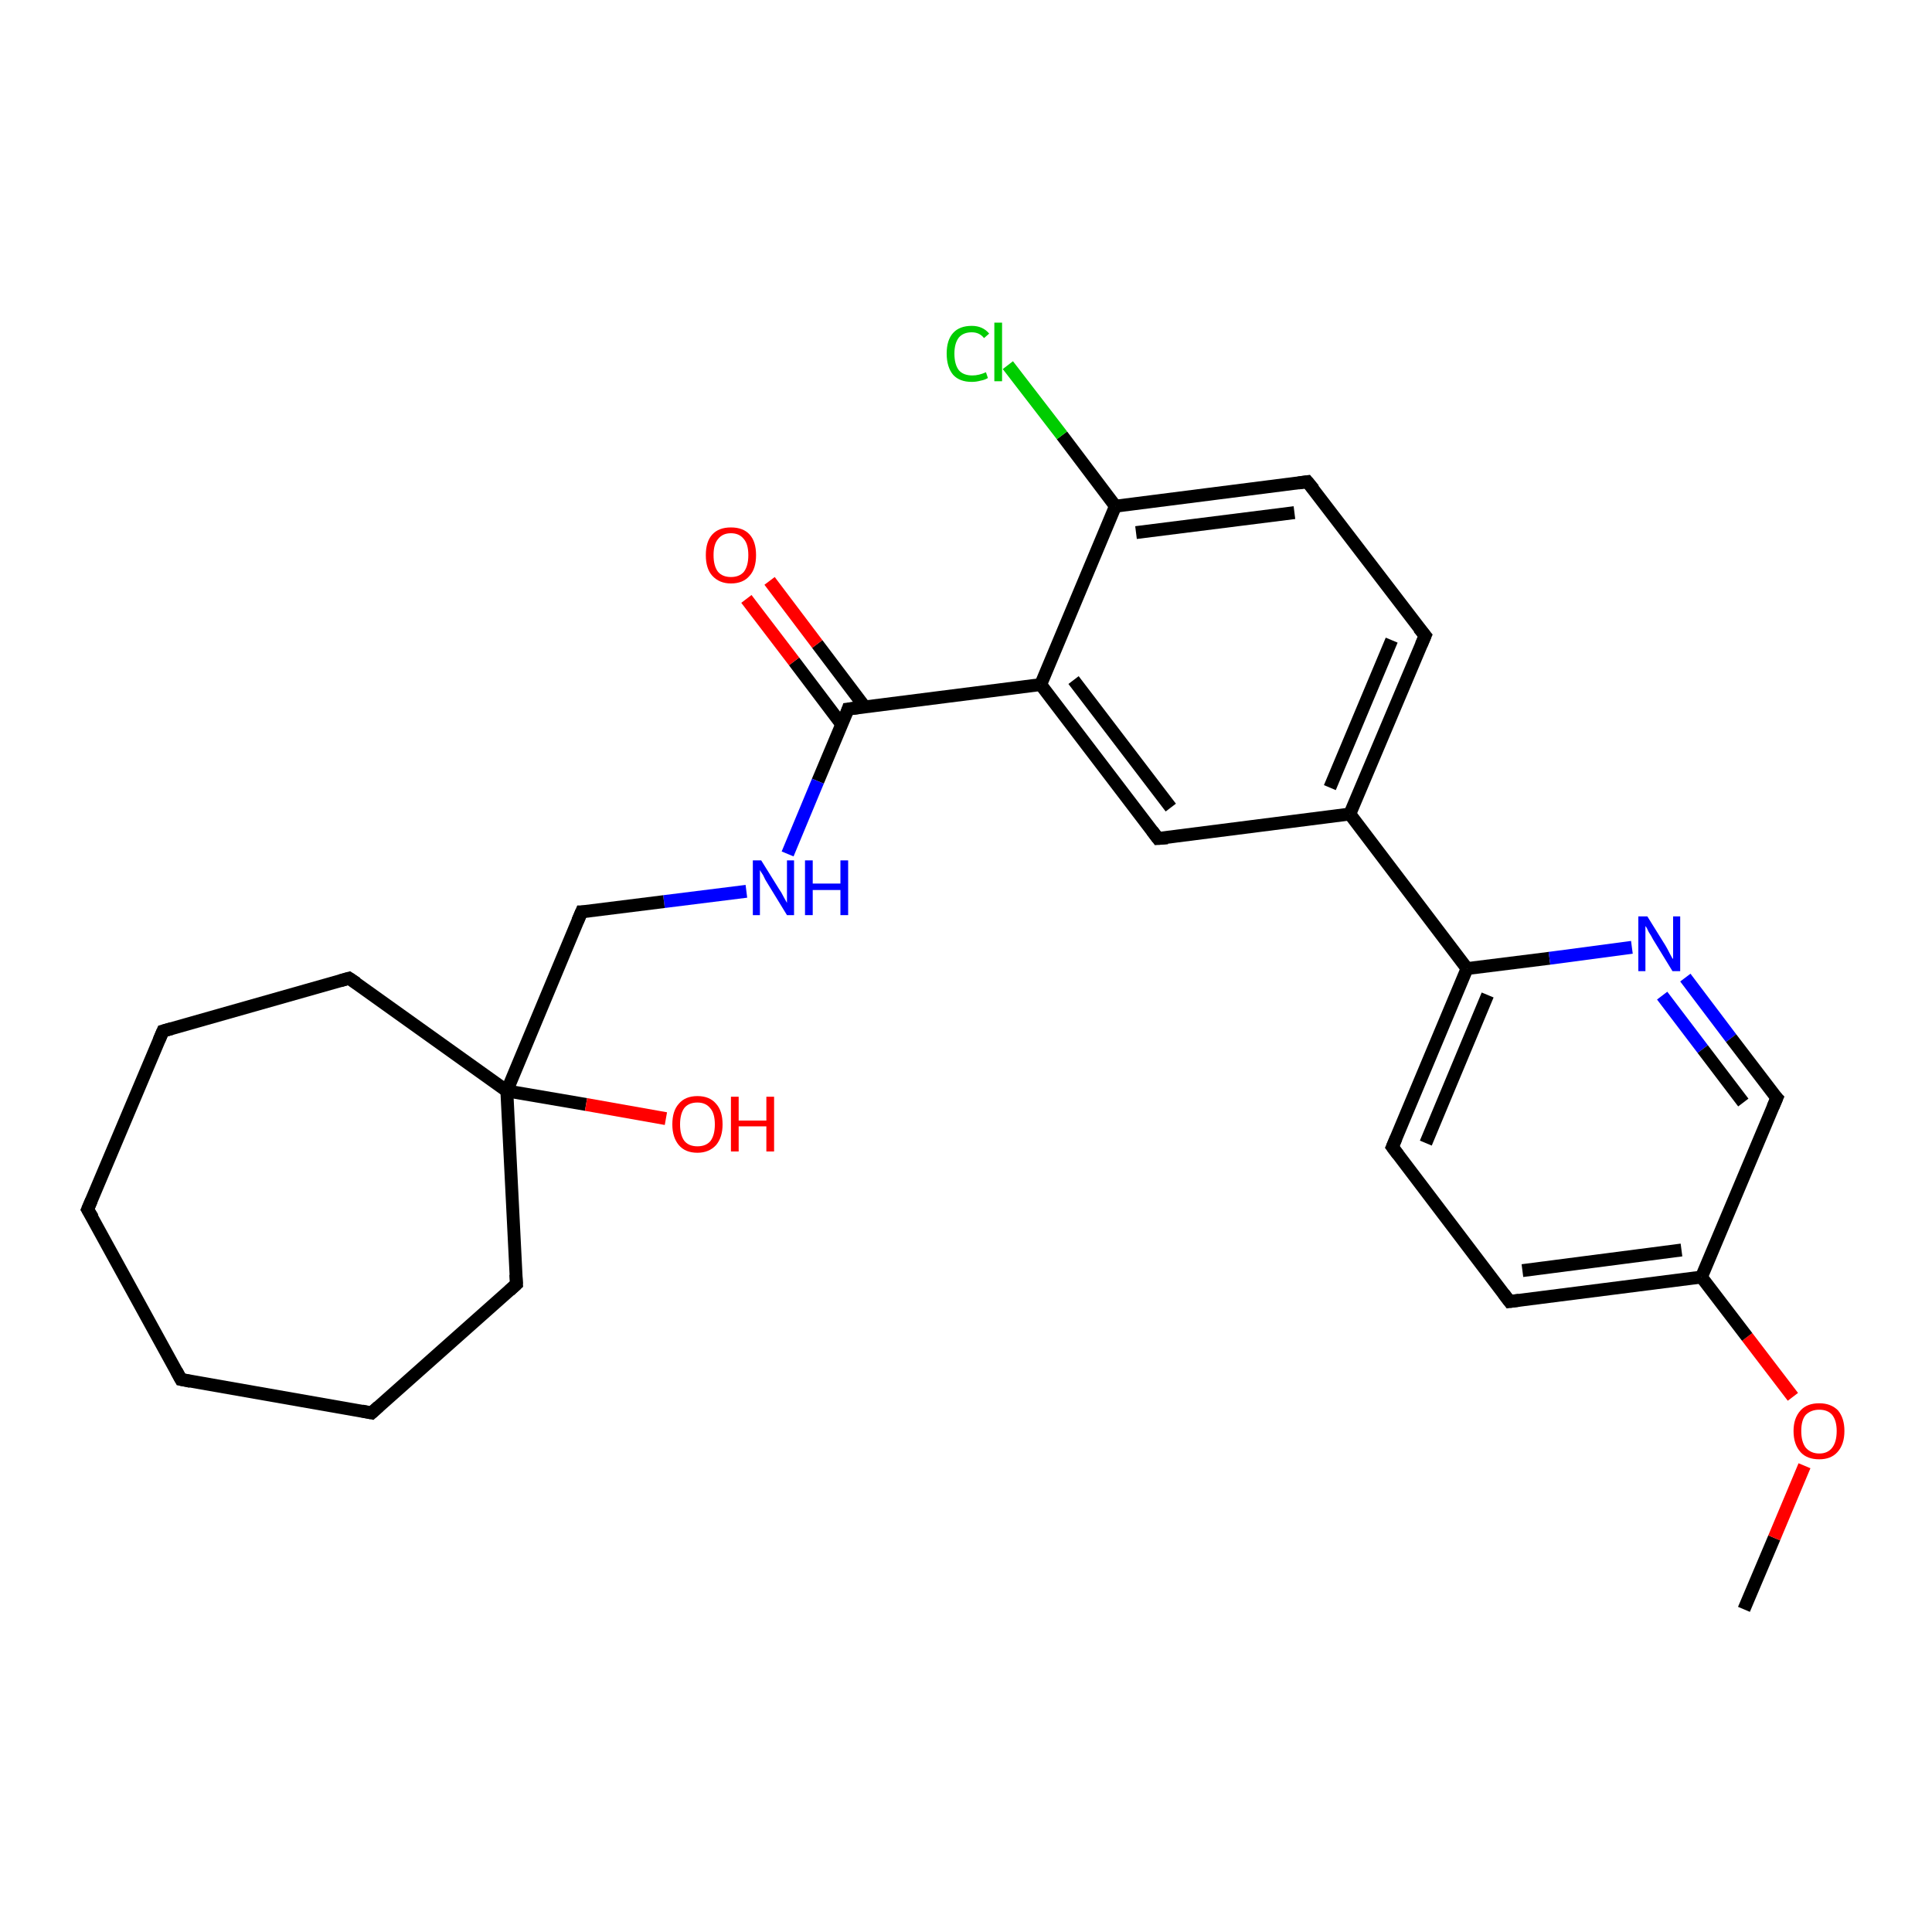 <?xml version='1.0' encoding='iso-8859-1'?>
<svg version='1.1' baseProfile='full'
              xmlns='http://www.w3.org/2000/svg'
                      xmlns:rdkit='http://www.rdkit.org/xml'
                      xmlns:xlink='http://www.w3.org/1999/xlink'
                  xml:space='preserve'
width='300px' height='300px' viewBox='0 0 300 300'>
<!-- END OF HEADER -->
<rect style='opacity:1.0;fill:#FFFFFF;stroke:none' width='300.0' height='300.0' x='0.0' y='0.0'> </rect>
<path class='bond-0 atom-0 atom-1' d='M 270.8,249.9 L 275.5,238.8' style='fill:none;fill-rule:evenodd;stroke:#000000;stroke-width:2.0px;stroke-linecap:butt;stroke-linejoin:miter;stroke-opacity:1' />
<path class='bond-0 atom-0 atom-1' d='M 275.5,238.8 L 280.2,227.6' style='fill:none;fill-rule:evenodd;stroke:#FF0000;stroke-width:2.0px;stroke-linecap:butt;stroke-linejoin:miter;stroke-opacity:1' />
<path class='bond-1 atom-1 atom-2' d='M 278.4,216.9 L 271.3,207.6' style='fill:none;fill-rule:evenodd;stroke:#FF0000;stroke-width:2.0px;stroke-linecap:butt;stroke-linejoin:miter;stroke-opacity:1' />
<path class='bond-1 atom-1 atom-2' d='M 271.3,207.6 L 264.2,198.3' style='fill:none;fill-rule:evenodd;stroke:#000000;stroke-width:2.0px;stroke-linecap:butt;stroke-linejoin:miter;stroke-opacity:1' />
<path class='bond-2 atom-2 atom-3' d='M 264.2,198.3 L 234.4,202.1' style='fill:none;fill-rule:evenodd;stroke:#000000;stroke-width:2.0px;stroke-linecap:butt;stroke-linejoin:miter;stroke-opacity:1' />
<path class='bond-2 atom-2 atom-3' d='M 261.1,194.1 L 236.4,197.3' style='fill:none;fill-rule:evenodd;stroke:#000000;stroke-width:2.0px;stroke-linecap:butt;stroke-linejoin:miter;stroke-opacity:1' />
<path class='bond-3 atom-3 atom-4' d='M 234.4,202.1 L 216.2,178.1' style='fill:none;fill-rule:evenodd;stroke:#000000;stroke-width:2.0px;stroke-linecap:butt;stroke-linejoin:miter;stroke-opacity:1' />
<path class='bond-4 atom-4 atom-5' d='M 216.2,178.1 L 227.8,150.4' style='fill:none;fill-rule:evenodd;stroke:#000000;stroke-width:2.0px;stroke-linecap:butt;stroke-linejoin:miter;stroke-opacity:1' />
<path class='bond-4 atom-4 atom-5' d='M 221.4,177.5 L 231.0,154.5' style='fill:none;fill-rule:evenodd;stroke:#000000;stroke-width:2.0px;stroke-linecap:butt;stroke-linejoin:miter;stroke-opacity:1' />
<path class='bond-5 atom-5 atom-6' d='M 227.8,150.4 L 240.6,148.8' style='fill:none;fill-rule:evenodd;stroke:#000000;stroke-width:2.0px;stroke-linecap:butt;stroke-linejoin:miter;stroke-opacity:1' />
<path class='bond-5 atom-5 atom-6' d='M 240.6,148.8 L 253.4,147.1' style='fill:none;fill-rule:evenodd;stroke:#0000FF;stroke-width:2.0px;stroke-linecap:butt;stroke-linejoin:miter;stroke-opacity:1' />
<path class='bond-6 atom-6 atom-7' d='M 261.7,151.8 L 268.8,161.2' style='fill:none;fill-rule:evenodd;stroke:#0000FF;stroke-width:2.0px;stroke-linecap:butt;stroke-linejoin:miter;stroke-opacity:1' />
<path class='bond-6 atom-6 atom-7' d='M 268.8,161.2 L 275.9,170.5' style='fill:none;fill-rule:evenodd;stroke:#000000;stroke-width:2.0px;stroke-linecap:butt;stroke-linejoin:miter;stroke-opacity:1' />
<path class='bond-6 atom-6 atom-7' d='M 258.1,154.6 L 264.4,162.9' style='fill:none;fill-rule:evenodd;stroke:#0000FF;stroke-width:2.0px;stroke-linecap:butt;stroke-linejoin:miter;stroke-opacity:1' />
<path class='bond-6 atom-6 atom-7' d='M 264.4,162.9 L 270.7,171.2' style='fill:none;fill-rule:evenodd;stroke:#000000;stroke-width:2.0px;stroke-linecap:butt;stroke-linejoin:miter;stroke-opacity:1' />
<path class='bond-7 atom-5 atom-8' d='M 227.8,150.4 L 209.6,126.4' style='fill:none;fill-rule:evenodd;stroke:#000000;stroke-width:2.0px;stroke-linecap:butt;stroke-linejoin:miter;stroke-opacity:1' />
<path class='bond-8 atom-8 atom-9' d='M 209.6,126.4 L 221.3,98.7' style='fill:none;fill-rule:evenodd;stroke:#000000;stroke-width:2.0px;stroke-linecap:butt;stroke-linejoin:miter;stroke-opacity:1' />
<path class='bond-8 atom-8 atom-9' d='M 206.5,122.3 L 216.1,99.4' style='fill:none;fill-rule:evenodd;stroke:#000000;stroke-width:2.0px;stroke-linecap:butt;stroke-linejoin:miter;stroke-opacity:1' />
<path class='bond-9 atom-9 atom-10' d='M 221.3,98.7 L 203.0,74.8' style='fill:none;fill-rule:evenodd;stroke:#000000;stroke-width:2.0px;stroke-linecap:butt;stroke-linejoin:miter;stroke-opacity:1' />
<path class='bond-10 atom-10 atom-11' d='M 203.0,74.8 L 173.2,78.6' style='fill:none;fill-rule:evenodd;stroke:#000000;stroke-width:2.0px;stroke-linecap:butt;stroke-linejoin:miter;stroke-opacity:1' />
<path class='bond-10 atom-10 atom-11' d='M 201.0,79.6 L 176.4,82.7' style='fill:none;fill-rule:evenodd;stroke:#000000;stroke-width:2.0px;stroke-linecap:butt;stroke-linejoin:miter;stroke-opacity:1' />
<path class='bond-11 atom-11 atom-12' d='M 173.2,78.6 L 164.9,67.6' style='fill:none;fill-rule:evenodd;stroke:#000000;stroke-width:2.0px;stroke-linecap:butt;stroke-linejoin:miter;stroke-opacity:1' />
<path class='bond-11 atom-11 atom-12' d='M 164.9,67.6 L 156.5,56.7' style='fill:none;fill-rule:evenodd;stroke:#00CC00;stroke-width:2.0px;stroke-linecap:butt;stroke-linejoin:miter;stroke-opacity:1' />
<path class='bond-12 atom-11 atom-13' d='M 173.2,78.6 L 161.6,106.3' style='fill:none;fill-rule:evenodd;stroke:#000000;stroke-width:2.0px;stroke-linecap:butt;stroke-linejoin:miter;stroke-opacity:1' />
<path class='bond-13 atom-13 atom-14' d='M 161.6,106.3 L 179.8,130.2' style='fill:none;fill-rule:evenodd;stroke:#000000;stroke-width:2.0px;stroke-linecap:butt;stroke-linejoin:miter;stroke-opacity:1' />
<path class='bond-13 atom-13 atom-14' d='M 166.7,105.6 L 181.8,125.4' style='fill:none;fill-rule:evenodd;stroke:#000000;stroke-width:2.0px;stroke-linecap:butt;stroke-linejoin:miter;stroke-opacity:1' />
<path class='bond-14 atom-13 atom-15' d='M 161.6,106.3 L 131.7,110.1' style='fill:none;fill-rule:evenodd;stroke:#000000;stroke-width:2.0px;stroke-linecap:butt;stroke-linejoin:miter;stroke-opacity:1' />
<path class='bond-15 atom-15 atom-16' d='M 134.3,109.8 L 126.9,100.0' style='fill:none;fill-rule:evenodd;stroke:#000000;stroke-width:2.0px;stroke-linecap:butt;stroke-linejoin:miter;stroke-opacity:1' />
<path class='bond-15 atom-15 atom-16' d='M 126.9,100.0 L 119.5,90.2' style='fill:none;fill-rule:evenodd;stroke:#FF0000;stroke-width:2.0px;stroke-linecap:butt;stroke-linejoin:miter;stroke-opacity:1' />
<path class='bond-15 atom-15 atom-16' d='M 130.7,112.5 L 123.3,102.7' style='fill:none;fill-rule:evenodd;stroke:#000000;stroke-width:2.0px;stroke-linecap:butt;stroke-linejoin:miter;stroke-opacity:1' />
<path class='bond-15 atom-15 atom-16' d='M 123.3,102.7 L 115.9,93.0' style='fill:none;fill-rule:evenodd;stroke:#FF0000;stroke-width:2.0px;stroke-linecap:butt;stroke-linejoin:miter;stroke-opacity:1' />
<path class='bond-16 atom-15 atom-17' d='M 131.7,110.1 L 127.0,121.3' style='fill:none;fill-rule:evenodd;stroke:#000000;stroke-width:2.0px;stroke-linecap:butt;stroke-linejoin:miter;stroke-opacity:1' />
<path class='bond-16 atom-15 atom-17' d='M 127.0,121.3 L 122.3,132.6' style='fill:none;fill-rule:evenodd;stroke:#0000FF;stroke-width:2.0px;stroke-linecap:butt;stroke-linejoin:miter;stroke-opacity:1' />
<path class='bond-17 atom-17 atom-18' d='M 115.9,138.4 L 103.1,140.0' style='fill:none;fill-rule:evenodd;stroke:#0000FF;stroke-width:2.0px;stroke-linecap:butt;stroke-linejoin:miter;stroke-opacity:1' />
<path class='bond-17 atom-17 atom-18' d='M 103.1,140.0 L 90.3,141.6' style='fill:none;fill-rule:evenodd;stroke:#000000;stroke-width:2.0px;stroke-linecap:butt;stroke-linejoin:miter;stroke-opacity:1' />
<path class='bond-18 atom-18 atom-19' d='M 90.3,141.6 L 78.7,169.4' style='fill:none;fill-rule:evenodd;stroke:#000000;stroke-width:2.0px;stroke-linecap:butt;stroke-linejoin:miter;stroke-opacity:1' />
<path class='bond-19 atom-19 atom-20' d='M 78.7,169.4 L 91.0,171.5' style='fill:none;fill-rule:evenodd;stroke:#000000;stroke-width:2.0px;stroke-linecap:butt;stroke-linejoin:miter;stroke-opacity:1' />
<path class='bond-19 atom-19 atom-20' d='M 91.0,171.5 L 103.4,173.7' style='fill:none;fill-rule:evenodd;stroke:#FF0000;stroke-width:2.0px;stroke-linecap:butt;stroke-linejoin:miter;stroke-opacity:1' />
<path class='bond-20 atom-19 atom-21' d='M 78.7,169.4 L 80.2,199.4' style='fill:none;fill-rule:evenodd;stroke:#000000;stroke-width:2.0px;stroke-linecap:butt;stroke-linejoin:miter;stroke-opacity:1' />
<path class='bond-21 atom-21 atom-22' d='M 80.2,199.4 L 57.7,219.4' style='fill:none;fill-rule:evenodd;stroke:#000000;stroke-width:2.0px;stroke-linecap:butt;stroke-linejoin:miter;stroke-opacity:1' />
<path class='bond-22 atom-22 atom-23' d='M 57.7,219.4 L 28.1,214.2' style='fill:none;fill-rule:evenodd;stroke:#000000;stroke-width:2.0px;stroke-linecap:butt;stroke-linejoin:miter;stroke-opacity:1' />
<path class='bond-23 atom-23 atom-24' d='M 28.1,214.2 L 13.6,187.8' style='fill:none;fill-rule:evenodd;stroke:#000000;stroke-width:2.0px;stroke-linecap:butt;stroke-linejoin:miter;stroke-opacity:1' />
<path class='bond-24 atom-24 atom-25' d='M 13.6,187.8 L 25.3,160.1' style='fill:none;fill-rule:evenodd;stroke:#000000;stroke-width:2.0px;stroke-linecap:butt;stroke-linejoin:miter;stroke-opacity:1' />
<path class='bond-25 atom-25 atom-26' d='M 25.3,160.1 L 54.2,151.9' style='fill:none;fill-rule:evenodd;stroke:#000000;stroke-width:2.0px;stroke-linecap:butt;stroke-linejoin:miter;stroke-opacity:1' />
<path class='bond-26 atom-7 atom-2' d='M 275.9,170.5 L 264.2,198.3' style='fill:none;fill-rule:evenodd;stroke:#000000;stroke-width:2.0px;stroke-linecap:butt;stroke-linejoin:miter;stroke-opacity:1' />
<path class='bond-27 atom-14 atom-8' d='M 179.8,130.2 L 209.6,126.4' style='fill:none;fill-rule:evenodd;stroke:#000000;stroke-width:2.0px;stroke-linecap:butt;stroke-linejoin:miter;stroke-opacity:1' />
<path class='bond-28 atom-26 atom-19' d='M 54.2,151.9 L 78.7,169.4' style='fill:none;fill-rule:evenodd;stroke:#000000;stroke-width:2.0px;stroke-linecap:butt;stroke-linejoin:miter;stroke-opacity:1' />
<path d='M 235.9,201.9 L 234.4,202.1 L 233.5,200.9' style='fill:none;stroke:#000000;stroke-width:2.0px;stroke-linecap:butt;stroke-linejoin:miter;stroke-opacity:1;' />
<path d='M 217.1,179.3 L 216.2,178.1 L 216.8,176.7' style='fill:none;stroke:#000000;stroke-width:2.0px;stroke-linecap:butt;stroke-linejoin:miter;stroke-opacity:1;' />
<path d='M 275.5,170.1 L 275.9,170.5 L 275.3,171.9' style='fill:none;stroke:#000000;stroke-width:2.0px;stroke-linecap:butt;stroke-linejoin:miter;stroke-opacity:1;' />
<path d='M 220.7,100.1 L 221.3,98.7 L 220.3,97.5' style='fill:none;stroke:#000000;stroke-width:2.0px;stroke-linecap:butt;stroke-linejoin:miter;stroke-opacity:1;' />
<path d='M 204.0,76.0 L 203.0,74.8 L 201.6,75.0' style='fill:none;stroke:#000000;stroke-width:2.0px;stroke-linecap:butt;stroke-linejoin:miter;stroke-opacity:1;' />
<path d='M 178.9,129.0 L 179.8,130.2 L 181.3,130.1' style='fill:none;stroke:#000000;stroke-width:2.0px;stroke-linecap:butt;stroke-linejoin:miter;stroke-opacity:1;' />
<path d='M 133.2,109.9 L 131.7,110.1 L 131.5,110.7' style='fill:none;stroke:#000000;stroke-width:2.0px;stroke-linecap:butt;stroke-linejoin:miter;stroke-opacity:1;' />
<path d='M 90.9,141.6 L 90.3,141.6 L 89.7,143.0' style='fill:none;stroke:#000000;stroke-width:2.0px;stroke-linecap:butt;stroke-linejoin:miter;stroke-opacity:1;' />
<path d='M 80.1,197.9 L 80.2,199.4 L 79.1,200.4' style='fill:none;stroke:#000000;stroke-width:2.0px;stroke-linecap:butt;stroke-linejoin:miter;stroke-opacity:1;' />
<path d='M 58.8,218.4 L 57.7,219.4 L 56.2,219.1' style='fill:none;stroke:#000000;stroke-width:2.0px;stroke-linecap:butt;stroke-linejoin:miter;stroke-opacity:1;' />
<path d='M 29.6,214.5 L 28.1,214.2 L 27.4,212.9' style='fill:none;stroke:#000000;stroke-width:2.0px;stroke-linecap:butt;stroke-linejoin:miter;stroke-opacity:1;' />
<path d='M 14.4,189.1 L 13.6,187.8 L 14.2,186.4' style='fill:none;stroke:#000000;stroke-width:2.0px;stroke-linecap:butt;stroke-linejoin:miter;stroke-opacity:1;' />
<path d='M 24.7,161.5 L 25.3,160.1 L 26.7,159.7' style='fill:none;stroke:#000000;stroke-width:2.0px;stroke-linecap:butt;stroke-linejoin:miter;stroke-opacity:1;' />
<path d='M 52.8,152.3 L 54.2,151.9 L 55.4,152.7' style='fill:none;stroke:#000000;stroke-width:2.0px;stroke-linecap:butt;stroke-linejoin:miter;stroke-opacity:1;' />
<path class='atom-1' d='M 278.5 222.2
Q 278.5 220.2, 279.6 219.0
Q 280.6 217.9, 282.5 217.9
Q 284.3 217.9, 285.4 219.0
Q 286.4 220.2, 286.4 222.2
Q 286.4 224.3, 285.3 225.5
Q 284.3 226.6, 282.5 226.6
Q 280.6 226.6, 279.6 225.5
Q 278.5 224.3, 278.5 222.2
M 282.5 225.7
Q 283.8 225.7, 284.5 224.8
Q 285.2 223.9, 285.2 222.2
Q 285.2 220.6, 284.5 219.7
Q 283.8 218.9, 282.5 218.9
Q 281.2 218.9, 280.4 219.7
Q 279.7 220.5, 279.7 222.2
Q 279.7 223.9, 280.4 224.8
Q 281.2 225.7, 282.5 225.7
' fill='#FF0000'/>
<path class='atom-6' d='M 255.8 142.3
L 258.6 146.8
Q 258.9 147.3, 259.3 148.1
Q 259.7 148.9, 259.8 148.9
L 259.8 142.3
L 260.9 142.3
L 260.9 150.8
L 259.7 150.8
L 256.7 145.9
Q 256.4 145.3, 256.0 144.7
Q 255.7 144.0, 255.5 143.8
L 255.5 150.8
L 254.4 150.8
L 254.4 142.3
L 255.8 142.3
' fill='#0000FF'/>
<path class='atom-12' d='M 147.0 54.9
Q 147.0 52.8, 148.0 51.7
Q 149.0 50.6, 150.9 50.6
Q 152.6 50.6, 153.6 51.8
L 152.8 52.5
Q 152.1 51.6, 150.9 51.6
Q 149.6 51.6, 148.9 52.4
Q 148.2 53.3, 148.2 54.9
Q 148.2 56.6, 148.9 57.5
Q 149.6 58.3, 151.0 58.3
Q 152.0 58.3, 153.1 57.8
L 153.4 58.7
Q 152.9 59.0, 152.3 59.1
Q 151.6 59.3, 150.9 59.3
Q 149.0 59.3, 148.0 58.2
Q 147.0 57.0, 147.0 54.9
' fill='#00CC00'/>
<path class='atom-12' d='M 154.4 50.1
L 155.6 50.1
L 155.6 59.2
L 154.4 59.2
L 154.4 50.1
' fill='#00CC00'/>
<path class='atom-16' d='M 109.6 86.2
Q 109.6 84.1, 110.6 83.0
Q 111.6 81.9, 113.5 81.9
Q 115.4 81.9, 116.4 83.0
Q 117.4 84.1, 117.4 86.2
Q 117.4 88.3, 116.4 89.4
Q 115.4 90.6, 113.5 90.6
Q 111.7 90.6, 110.6 89.4
Q 109.6 88.3, 109.6 86.2
M 113.5 89.6
Q 114.8 89.6, 115.5 88.8
Q 116.2 87.9, 116.2 86.2
Q 116.2 84.5, 115.5 83.7
Q 114.8 82.8, 113.5 82.8
Q 112.2 82.8, 111.5 83.7
Q 110.8 84.5, 110.8 86.2
Q 110.8 87.9, 111.5 88.8
Q 112.2 89.6, 113.5 89.6
' fill='#FF0000'/>
<path class='atom-17' d='M 118.2 133.6
L 121.0 138.1
Q 121.3 138.5, 121.7 139.3
Q 122.2 140.2, 122.2 140.2
L 122.2 133.6
L 123.3 133.6
L 123.3 142.1
L 122.2 142.1
L 119.2 137.2
Q 118.8 136.6, 118.5 135.9
Q 118.1 135.3, 118.0 135.1
L 118.0 142.1
L 116.9 142.1
L 116.9 133.6
L 118.2 133.6
' fill='#0000FF'/>
<path class='atom-17' d='M 125.0 133.6
L 126.2 133.6
L 126.2 137.2
L 130.5 137.2
L 130.5 133.6
L 131.7 133.6
L 131.7 142.1
L 130.5 142.1
L 130.5 138.2
L 126.2 138.2
L 126.2 142.1
L 125.0 142.1
L 125.0 133.6
' fill='#0000FF'/>
<path class='atom-20' d='M 104.4 174.6
Q 104.4 172.5, 105.4 171.4
Q 106.4 170.2, 108.3 170.2
Q 110.2 170.2, 111.2 171.4
Q 112.2 172.5, 112.2 174.6
Q 112.2 176.6, 111.2 177.8
Q 110.1 179.0, 108.3 179.0
Q 106.4 179.0, 105.4 177.8
Q 104.4 176.6, 104.4 174.6
M 108.3 178.0
Q 109.6 178.0, 110.3 177.2
Q 111.0 176.3, 111.0 174.6
Q 111.0 172.9, 110.3 172.1
Q 109.6 171.2, 108.3 171.2
Q 107.0 171.2, 106.3 172.0
Q 105.6 172.9, 105.6 174.6
Q 105.6 176.3, 106.3 177.2
Q 107.0 178.0, 108.3 178.0
' fill='#FF0000'/>
<path class='atom-20' d='M 113.5 170.3
L 114.7 170.3
L 114.7 174.0
L 119.0 174.0
L 119.0 170.3
L 120.2 170.3
L 120.2 178.8
L 119.0 178.8
L 119.0 174.9
L 114.7 174.9
L 114.7 178.8
L 113.5 178.8
L 113.5 170.3
' fill='#FF0000'/>
</svg>
